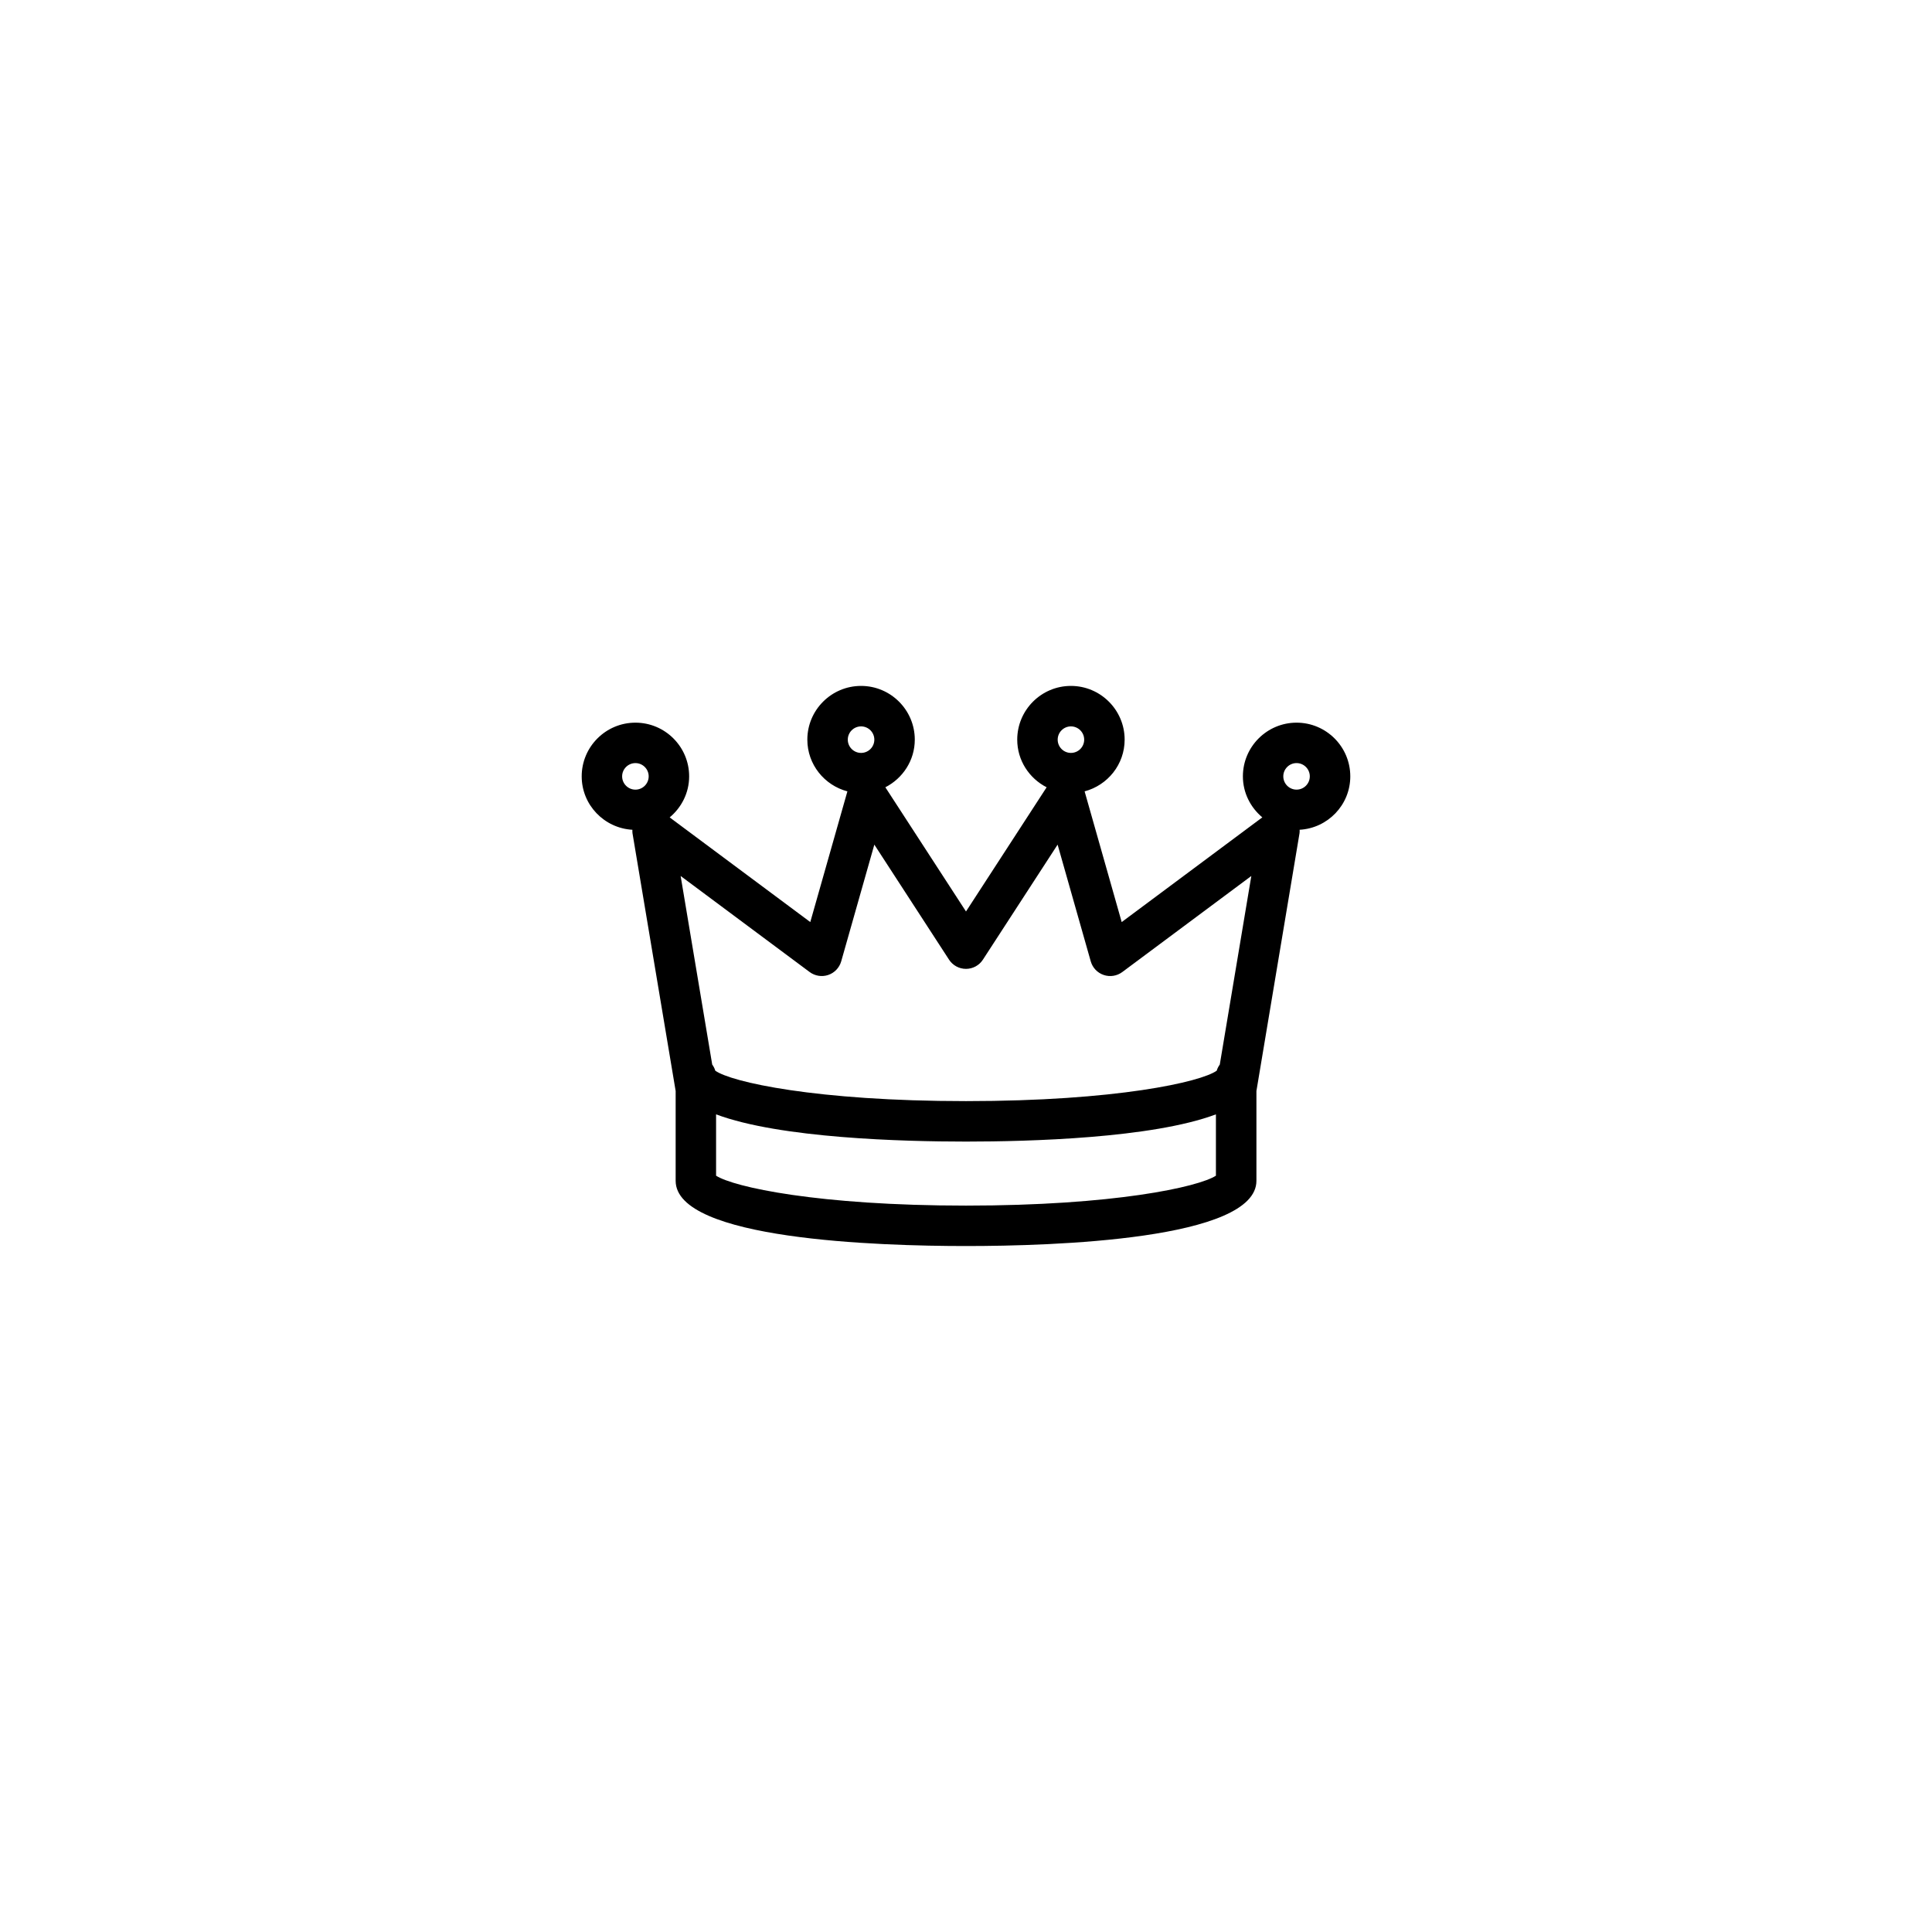 <?xml version="1.0" encoding="UTF-8"?>
<!-- Uploaded to: SVG Repo, www.svgrepo.com, Generator: SVG Repo Mixer Tools -->
<svg fill="#000000" width="800px" height="800px" version="1.1" viewBox="144 144 512 512" xmlns="http://www.w3.org/2000/svg">
 <path d="m501.84 349.74c0-7.848-6.387-14.227-14.234-14.227-7.844 0-14.227 6.383-14.227 14.227 0 4.383 2.031 8.258 5.148 10.871l-37.266 27.746-9.828-34.637c6.09-1.617 10.609-7.117 10.609-13.707 0-7.848-6.387-14.238-14.238-14.238-7.844 0-14.227 6.387-14.227 14.238 0 5.523 3.188 10.27 7.793 12.625l-21.371 32.914-21.371-32.914c4.606-2.359 7.801-7.106 7.801-12.625 0-7.848-6.387-14.238-14.234-14.238-7.856 0-14.242 6.387-14.242 14.238 0 6.59 4.523 12.098 10.617 13.707l-9.836 34.637-37.262-27.738c3.125-2.613 5.16-6.492 5.16-10.879 0-7.848-6.387-14.227-14.234-14.227-7.856 0-14.242 6.383-14.242 14.227 0 7.578 5.965 13.734 13.438 14.16 0 0.293-0.035 0.578 0.016 0.871l11.445 68.363v23.793c0 15.602 53.816 17.285 76.953 17.285 23.141 0 76.957-1.684 76.957-17.285v-23.797l11.43-68.363c0.051-0.293 0.016-0.578 0.016-0.871 7.465-0.418 13.43-6.578 13.43-14.156zm-74.035-13.238c1.941 0 3.516 1.578 3.516 3.516 0 1.941-1.578 3.512-3.516 3.512-1.934 0-3.508-1.578-3.508-3.512 0-1.938 1.574-3.516 3.508-3.516zm-55.609 0c1.934 0 3.512 1.578 3.512 3.516 0 1.941-1.578 3.512-3.512 3.512-1.941 0-3.523-1.578-3.523-3.512 0-1.938 1.578-3.516 3.523-3.516zm-13.629 65.098c1.414 1.047 3.25 1.344 4.922 0.777 1.668-0.562 2.953-1.918 3.438-3.606l8.781-30.934 19.793 30.48c0.988 1.527 2.68 2.445 4.492 2.445s3.508-0.918 4.492-2.445l19.793-30.48 8.781 30.93c0.484 1.699 1.762 3.047 3.438 3.613 1.672 0.57 3.512 0.273 4.922-0.777l34.195-25.457-8.359 49.977c-0.352 0.488-0.641 1.027-0.812 1.621-4.152 2.984-26.59 8.066-66.445 8.066-39.852 0-62.289-5.082-66.441-8.066-0.172-0.594-0.457-1.133-0.812-1.621l-8.367-49.973zm-49.695-51.859c0-1.934 1.582-3.512 3.523-3.512 1.934 0 3.512 1.578 3.512 3.512 0 1.945-1.578 3.523-3.512 3.523-1.941 0-3.523-1.578-3.523-3.523zm157.36 105.83c-4.664 3.004-27.02 7.926-66.234 7.926s-61.57-4.922-66.23-7.926v-16.254c16.906 6.34 49.543 7.215 66.23 7.215s49.332-0.875 66.234-7.215zm21.367-102.31c-1.934 0-3.512-1.578-3.512-3.523 0-1.934 1.578-3.512 3.512-3.512 1.934 0 3.512 1.578 3.512 3.512 0.004 1.945-1.57 3.523-3.512 3.523z"/>
</svg>